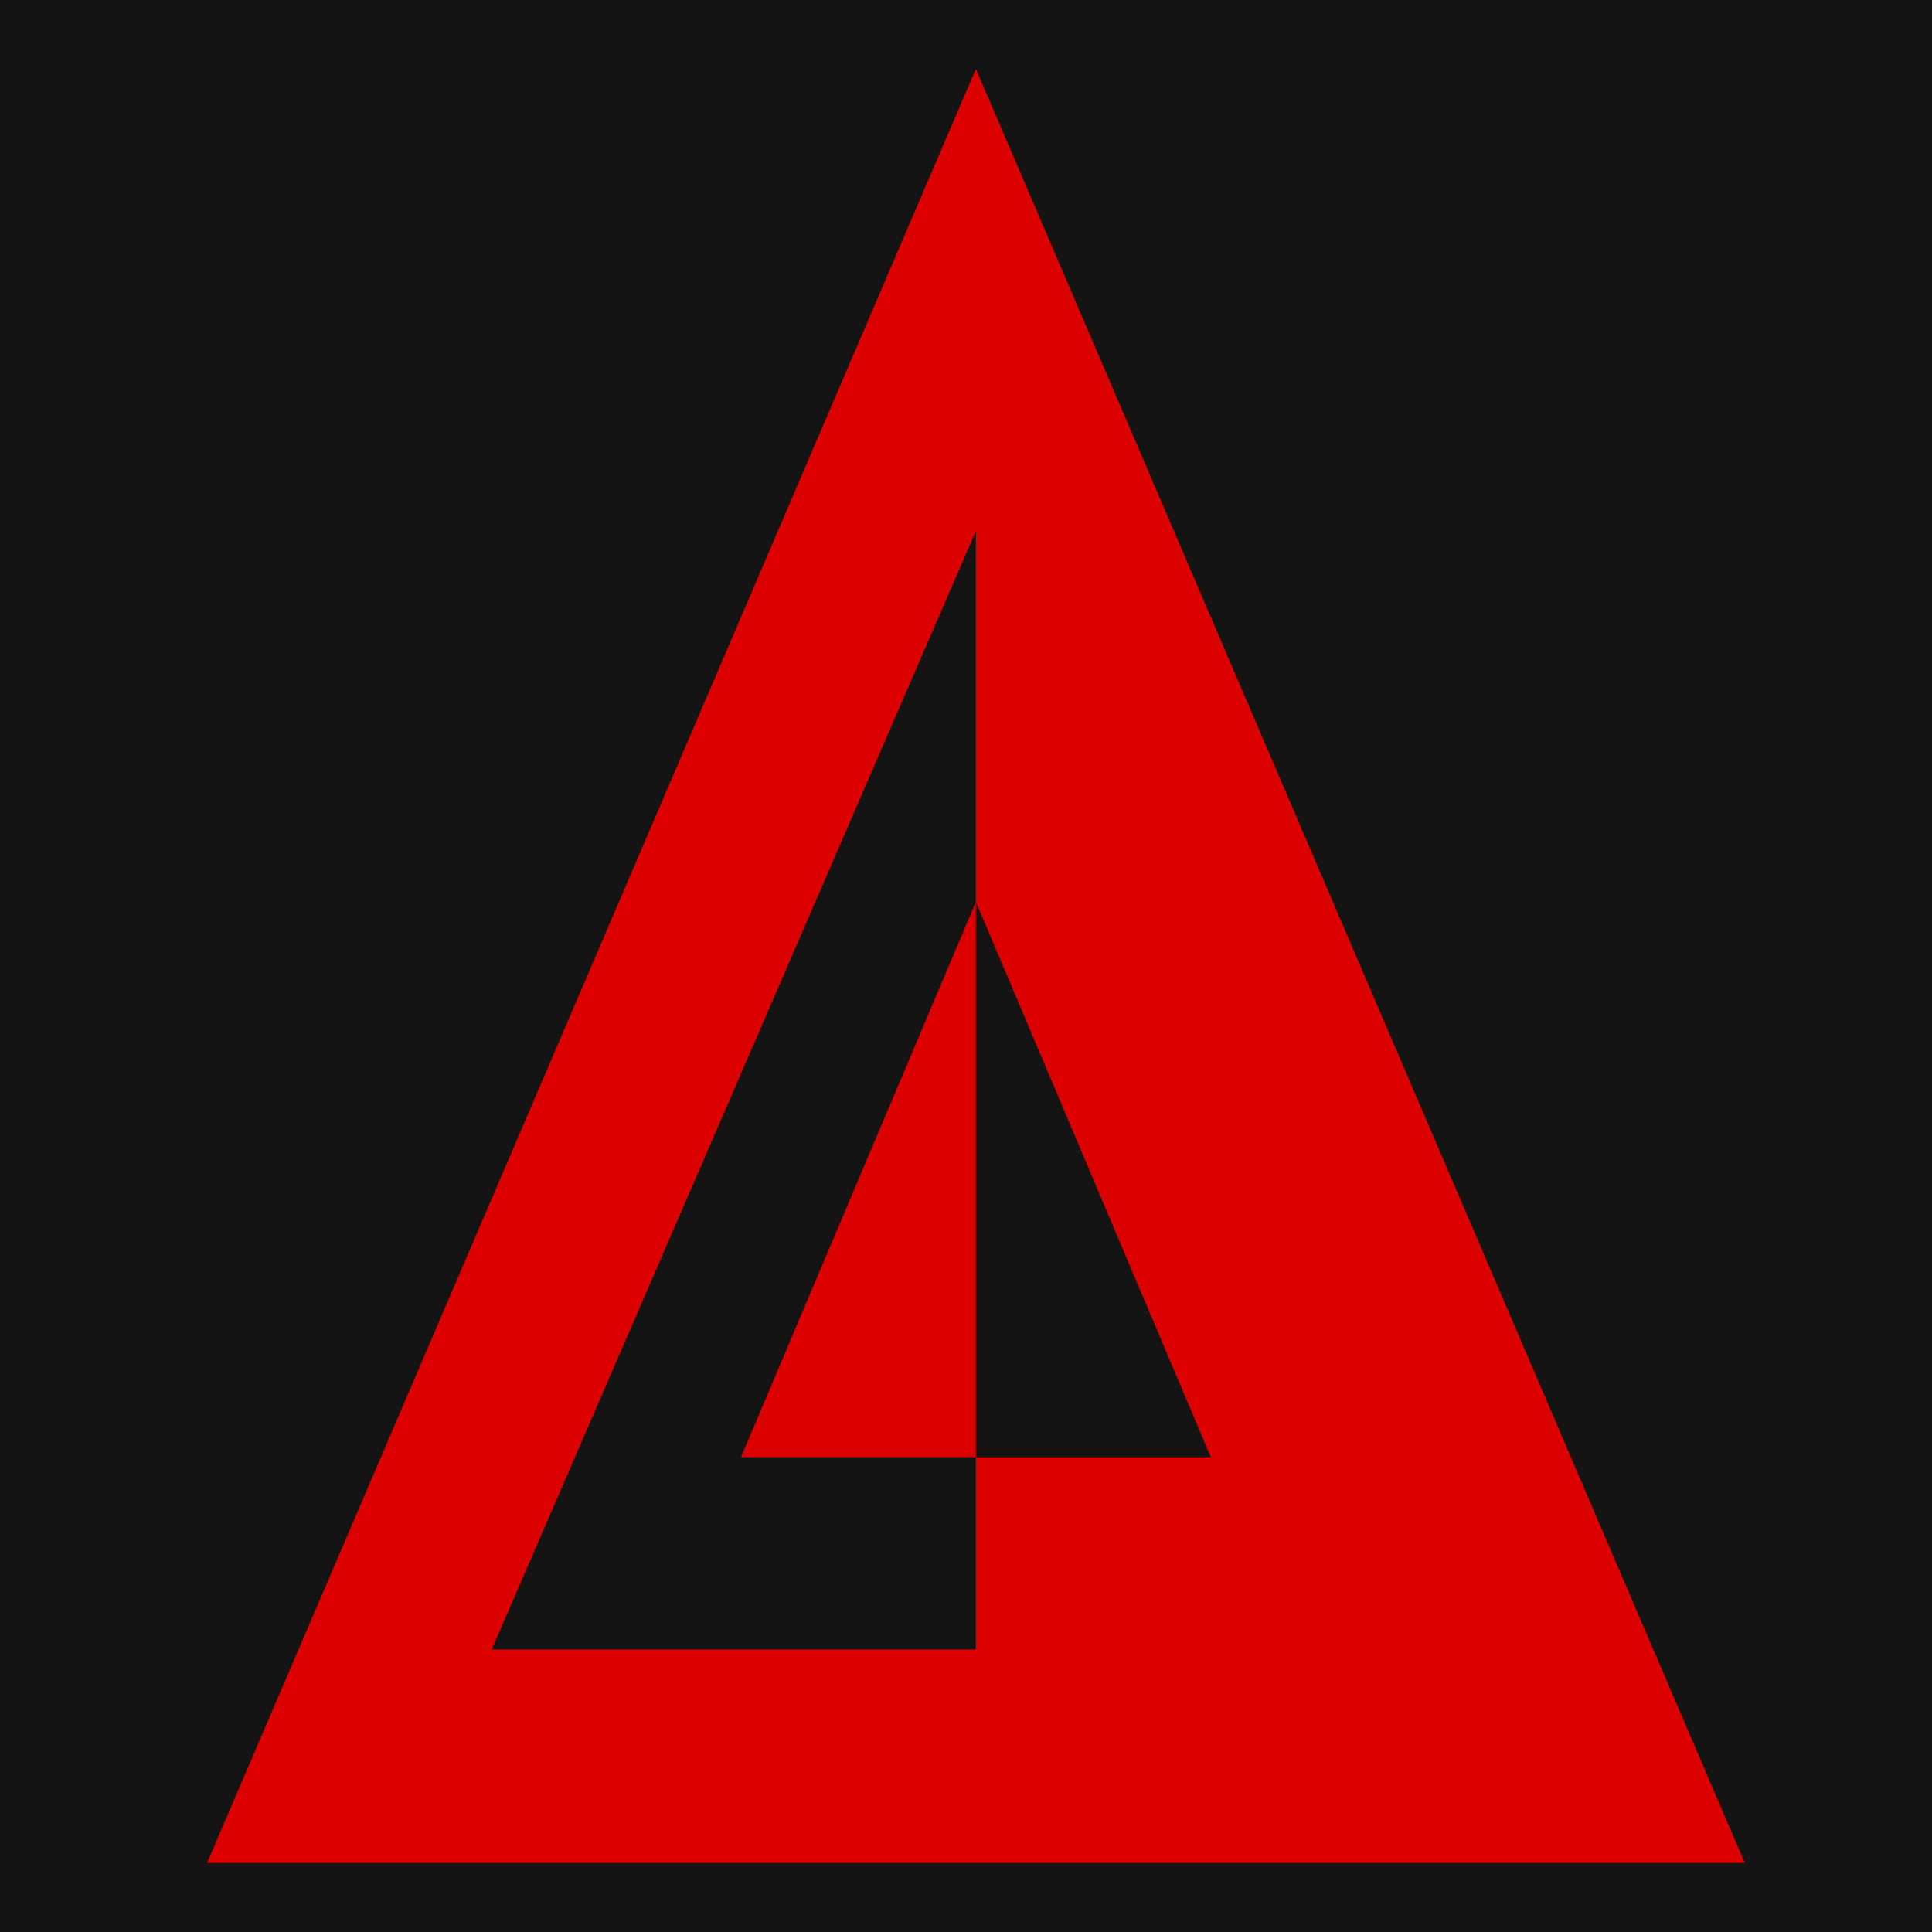 <svg xmlns="http://www.w3.org/2000/svg" viewBox="0 0 28 28">
  <defs>
    <style>
      .cls-1 {
        fill: #141414;
      }

      .cls-2 {
        fill: #dc0000;
      }
    </style>
  </defs>
  <g id="图层_2" data-name="图层 2">
    <g id="图层_1_复制" data-name="图层 1_复制">
      <rect class="cls-1" width="28" height="28"/>
      <g id="PhoenixMountain">
        <path class="cls-2" d="M14.143,1,3,27H25.286Zm0,22.905h-7.017L14.143,7.695v5.376l3.405,8.048H14.143Z"/>
        <polygon class="cls-2" points="14.143 13.071 14.143 21.119 10.738 21.119 14.143 13.071"/>
      </g>
    </g>
  </g>
</svg>
